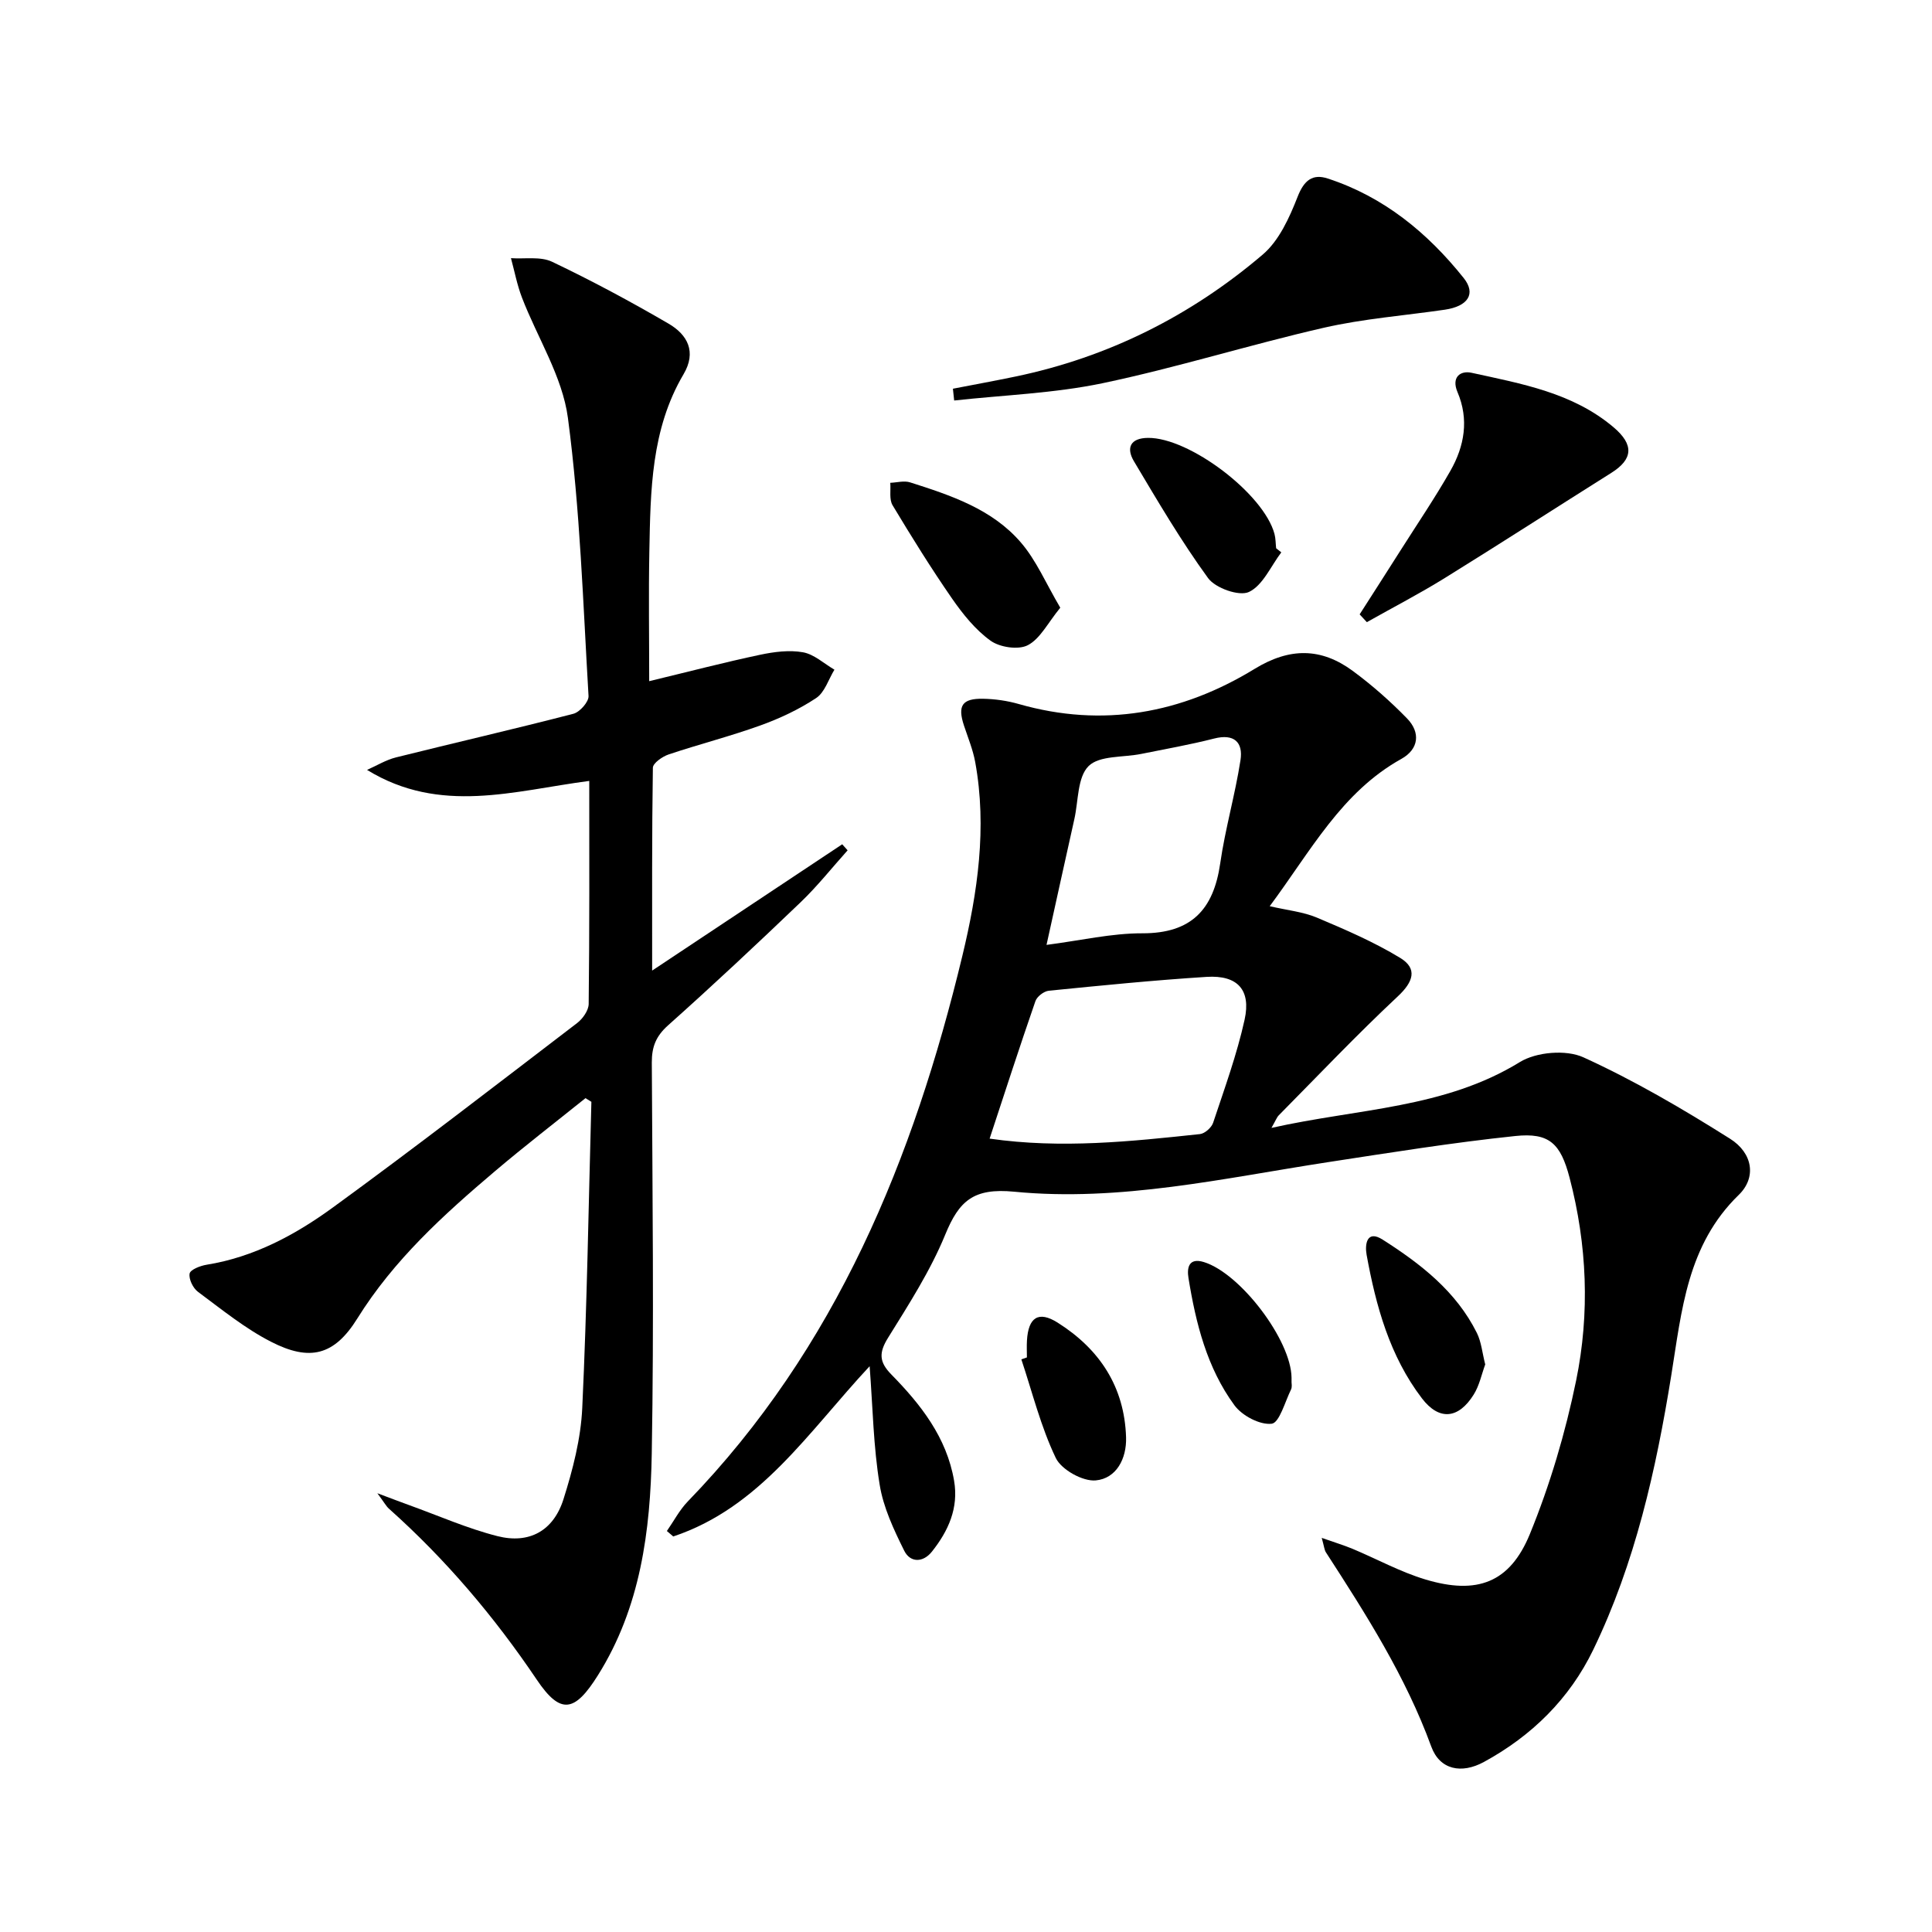 <svg enable-background="new 0 0 400 400" viewBox="0 0 400 400" xmlns="http://www.w3.org/2000/svg"><path d="m180.05 282.86c-12.66 13.56-22.63 29.24-40.66 35.25-.44-.38-.88-.75-1.32-1.13 1.43-2.05 2.61-4.34 4.32-6.11 30.75-31.75 46.75-70.99 56.87-113.03 3.14-13.04 5.12-26.49 2.65-40.04-.47-2.58-1.5-5.07-2.33-7.58-1.36-4.12-.4-5.63 3.98-5.55 2.46.05 4.99.41 7.36 1.09 17.41 4.98 33.73 1.96 48.84-7.28 7.27-4.45 13.78-4.39 20.32.43 3.99 2.94 7.76 6.27 11.22 9.82 2.85 2.92 2.46 6.37-1.16 8.39-12.39 6.89-18.72 19.02-27.26 30.5 3.67.85 6.92 1.16 9.79 2.37 5.88 2.48 11.79 5.03 17.22 8.33 3.65 2.22 2.73 4.96-.49 7.97-8.47 7.92-16.47 16.36-24.63 24.61-.42.42-.63 1.05-1.53 2.62 17.95-4.03 35.77-4 51.43-13.63 3.41-2.1 9.58-2.62 13.16-.98 10.5 4.78 20.55 10.67 30.34 16.84 4.74 2.98 5.52 8.04 1.83 11.63-10.71 10.4-11.81 23.93-13.99 37.43-3.15 19.51-7.47 38.82-16.15 56.76-4.91 10.15-12.74 17.84-22.64 23.23-4.63 2.52-9.13 1.63-10.89-3.19-5.31-14.53-13.5-27.37-21.81-40.21-.33-.51-.37-1.22-.87-3 2.65.94 4.56 1.51 6.39 2.27 5.04 2.11 9.9 4.79 15.1 6.35 10.66 3.2 17.46.7 21.61-9.43 4.17-10.2 7.35-20.96 9.57-31.76 2.86-13.95 2.28-28.12-1.36-42.01-1.86-7.07-4.19-9.36-11.23-8.62-13.01 1.36-25.96 3.45-38.9 5.43-21.51 3.31-42.99 8.23-64.84 6.1-8.44-.82-11.42 1.89-14.29 8.89-3.07 7.48-7.54 14.43-11.83 21.34-1.92 3.09-1.89 5.01.68 7.62 6.1 6.22 11.44 13.01 12.98 21.97.98 5.68-1.19 10.42-4.58 14.69-1.85 2.33-4.5 2.32-5.74-.18-2.16-4.36-4.34-8.97-5.09-13.71-1.29-7.8-1.41-15.79-2.07-24.49zm24.84-47.12c14.85 2.13 29.21.59 43.55-.94 1-.11 2.38-1.33 2.72-2.33 2.35-7.07 4.92-14.11 6.52-21.35 1.37-6.21-1.49-9.26-7.83-8.87-10.92.69-21.81 1.78-32.7 2.87-1.02.1-2.45 1.2-2.78 2.16-3.24 9.35-6.29 18.77-9.48 28.46zm11.78-40.11c7.11-.92 13.48-2.42 19.85-2.4 10.14.02 14.73-4.91 16.11-14.46 1.03-7.18 3.09-14.21 4.2-21.39.57-3.69-1.31-5.54-5.47-4.47-4.97 1.27-10.04 2.16-15.08 3.18-3.74.76-8.65.29-10.9 2.52-2.33 2.31-2.1 7.21-2.95 10.99-1.84 8.23-3.65 16.47-5.76 26.03z"/><path d="m122 161.68c-15.55 2.03-30.85 7.03-46.01-2.28 2-.88 3.91-2.07 6-2.59 12.23-3.05 24.52-5.87 36.72-9.03 1.33-.34 3.21-2.48 3.14-3.68-1.14-19.22-1.74-38.53-4.27-57.58-1.14-8.57-6.31-16.58-9.51-24.9-1.01-2.63-1.54-5.44-2.28-8.17 2.86.2 6.11-.4 8.52.75 8.21 3.91 16.25 8.23 24.11 12.81 3.91 2.28 5.85 5.83 3.09 10.49-6.72 11.39-6.83 24.1-7.07 36.73-.17 8.79-.03 17.59-.03 26.8 8.3-2 15.6-3.91 22.98-5.47 2.88-.61 6.03-1.02 8.87-.51 2.31.42 4.34 2.34 6.5 3.6-1.23 2.01-2.01 4.7-3.79 5.88-3.55 2.35-7.53 4.22-11.56 5.67-6.24 2.25-12.69 3.89-18.98 6-1.3.44-3.25 1.8-3.26 2.76-.21 13.75-.15 27.5-.15 41.99 13.58-9.03 26.47-17.59 39.35-26.15.37.42.75.83 1.12 1.25-3.24 3.61-6.26 7.43-9.75 10.77-9.01 8.63-18.13 17.17-27.44 25.48-2.5 2.24-3.36 4.44-3.35 7.68.13 26.98.46 53.97-.01 80.95-.28 16-2.32 31.87-11.16 45.94-4.78 7.61-7.71 8.22-12.64.9-8.81-13.07-18.86-24.92-30.6-35.4-.59-.52-.97-1.27-2.41-3.21 3.12 1.17 4.86 1.84 6.61 2.47 6.07 2.19 12.03 4.83 18.25 6.41 6.59 1.67 11.6-1.1 13.67-7.64 1.93-6.11 3.6-12.55 3.89-18.91.99-21.11 1.31-42.24 1.89-63.37-.41-.25-.81-.5-1.22-.76-6.26 5.03-12.62 9.93-18.74 15.12-10.68 9.05-20.96 18.39-28.5 30.5-4.77 7.67-9.84 8.93-17.86 4.82-5.4-2.76-10.22-6.7-15.13-10.34-1.03-.76-1.94-2.64-1.73-3.78.15-.82 2.21-1.62 3.52-1.83 9.8-1.58 18.35-6.18 26.13-11.85 17.08-12.43 33.79-25.36 50.58-38.19 1.16-.89 2.37-2.6 2.39-3.95.18-15.29.12-30.59.12-46.18z"/><path d="m197.29 80.48c4.3-.83 8.61-1.62 12.9-2.51 19.26-4 36.37-12.59 51.25-25.27 3.39-2.89 5.53-7.66 7.22-11.97 1.33-3.41 3.1-4.8 6.24-3.77 11.59 3.78 20.66 11.23 28.14 20.6 2.62 3.28.87 5.86-3.91 6.56-8.36 1.22-16.85 1.86-25.06 3.74-15.32 3.51-30.37 8.24-45.75 11.47-10.07 2.11-20.5 2.46-30.77 3.59-.08-.82-.17-1.63-.26-2.44z"/><path d="m281.5 127.2c2.83-4.42 5.67-8.84 8.48-13.27 3.47-5.47 7.12-10.85 10.32-16.47 2.9-5.1 3.87-10.61 1.46-16.28-1.31-3.07.57-4.51 2.91-4 10.33 2.27 20.92 4.11 29.39 11.27 4.29 3.63 4.04 6.62-.45 9.45-11.49 7.23-22.9 14.6-34.44 21.75-5.26 3.26-10.78 6.12-16.18 9.16-.5-.53-1-1.07-1.49-1.61z"/><path d="m219.52 125.82c-2.59 3.16-4.15 6.42-6.72 7.76-1.95 1.02-5.78.45-7.7-.92-3.15-2.26-5.75-5.51-8-8.75-4.34-6.27-8.37-12.76-12.3-19.3-.73-1.21-.35-3.08-.48-4.65 1.38-.05 2.87-.49 4.11-.09 8.42 2.68 16.95 5.51 22.9 12.41 3.23 3.73 5.23 8.53 8.19 13.54z"/><path d="m265.28 114.36c-2.17 2.86-3.82 6.84-6.7 8.2-2.02.95-6.94-.79-8.46-2.87-5.61-7.71-10.46-15.98-15.35-24.19-1.66-2.78-.74-4.81 2.91-4.84 8.56-.09 23.97 11.57 26.19 19.89.25.95.23 1.97.34 2.96.36.29.72.57 1.07.85z"/><path d="m307.5 282.49c-.75 2.04-1.21 4.37-2.39 6.25-3.14 5.03-7.14 5.45-10.71.78-6.67-8.74-9.53-19.12-11.46-29.74-.38-2.09 0-5.25 3.32-3.13 7.85 5 15.22 10.7 19.51 19.32.93 1.87 1.11 4.11 1.73 6.52z"/><path d="m212.61 281.04c0-1.16-.06-2.33.01-3.49.28-4.81 2.39-6.22 6.36-3.71 8.66 5.47 13.83 13.26 14.16 23.74.14 4.43-2.02 8.52-6.26 8.92-2.69.26-7.12-2.21-8.29-4.64-3.1-6.46-4.85-13.57-7.13-20.42.38-.13.76-.26 1.15-.4z"/><path d="m267.4 286.16c-.01.22.16.98-.11 1.53-1.25 2.54-2.41 6.9-4.01 7.08-2.45.28-6.13-1.67-7.71-3.83-5.69-7.76-7.99-16.98-9.51-26.35-.34-2.08.03-4.27 3.2-3.29 7.58 2.35 18.04 16.16 18.14 23.92z"/></svg>

